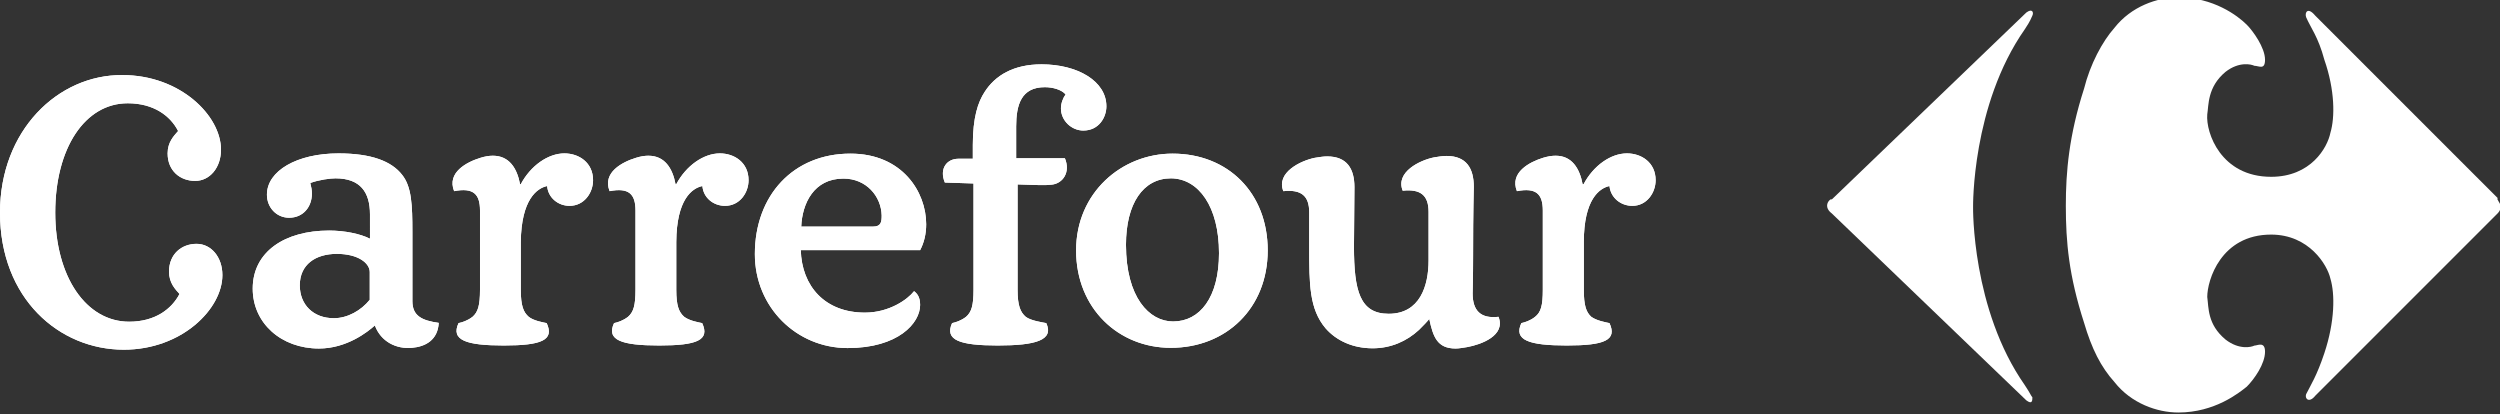 <?xml version="1.0" encoding="utf-8"?>
<!-- Generator: Adobe Illustrator 28.0.0, SVG Export Plug-In . SVG Version: 6.00 Build 0)  -->
<svg version="1.1"
	 id="svg2407" xmlns:sodipodi="http://sodipodi.sourceforge.net/DTD/sodipodi-0.dtd" xmlns:rdf="http://www.w3.org/1999/02/22-rdf-syntax-ns#" xmlns:dc="http://purl.org/dc/elements/1.1/" xmlns:cc="http://creativecommons.org/ns#" xmlns:svg="http://www.w3.org/2000/svg" xmlns:inkscape="http://www.inkscape.org/namespaces/inkscape" sodipodi:docname="20120929105200!CarrefourLogo.svg"
	 xmlns="http://www.w3.org/2000/svg" xmlns:xlink="http://www.w3.org/1999/xlink" x="0px" y="0px" viewBox="0 0 1072.4 177.6"
	 style="enable-background:new 0 0 1072.4 177.6;" xml:space="preserve">
<rect x="0" y="0" width="1072.4" height="177.6" fill="#333333" stroke="none"/>
<style type="text/css">
	.st0{fill-rule:evenodd;clip-rule:evenodd;fill:#FFFFFF;}
	.st1{fill:#FFFFFF;}
</style>
<sodipodi:namedview  bordercolor="#666666" borderopacity="1" fit-margin-bottom="0" fit-margin-left="0" fit-margin-right="0" fit-margin-top="0" gridtolerance="10" guidetolerance="10" id="namedview19" inkscape:current-layer="svg2407" inkscape:cx="507.64214" inkscape:cy="79.255997" inkscape:pageopacity="0" inkscape:pageshadow="2" inkscape:window-height="705" inkscape:window-maximized="1" inkscape:window-width="1366" inkscape:window-x="-8" inkscape:window-y="-8" inkscape:zoom="1" objecttolerance="10" pagecolor="#ffffff" showgrid="false">
	</sodipodi:namedview>
<g id="g3200" transform="matrix(6.523,0,0,6.523,-1308.829,-2023.261)">
	<path id="path25" inkscape:connector-curvature="0" class="st0" d="M365.1,323.8c0,0.2-0.2,0.4-0.2,0.4l-12,12
		c-0.4,0.5-0.7,0.2-0.6-0.1c0.3-0.6,0.7-1.2,1.2-2.7c0.7-2.1,0.7-3.9,0.4-4.9c-0.2-0.9-1.4-2.9-3.9-2.9c-3.3,0-4.2,3-4.2,4.1
		c0.1,0.7,0,1.8,1.2,2.8c0.9,0.7,1.7,0.5,1.9,0.4c0.2,0,0.7-0.3,0.7,0.4c0,0.8-0.7,1.8-1.2,2.3c-0.5,0.4-2.1,1.7-4.5,1.7
		c-1.4,0-3.1-0.6-4.2-2c-0.9-1-1.5-2.2-2-3.9c-1-3.1-1.2-5.3-1.2-7.7c0-2.2,0.2-4.6,1.2-7.7c0.4-1.6,1.2-3.1,2-4
		c1.1-1.4,2.8-2,4.2-2c2.3,0,3.9,1.2,4.5,1.8c0.4,0.4,1.2,1.5,1.2,2.3c0,0.7-0.4,0.4-0.7,0.4c-0.2-0.1-1-0.3-1.9,0.4
		c-1.2,1-1.1,2.2-1.2,2.8c-0.1,1.2,0.9,4.1,4.2,4.1c2.6,0,3.7-1.9,3.9-2.9c0.3-1,0.3-2.8-0.4-4.8c-0.4-1.5-0.9-2.1-1.2-2.8
		c-0.1-0.3,0.1-0.7,0.6-0.1l12,12C364.8,323.3,365.1,323.5,365.1,323.8L365.1,323.8z"/>
	<path id="path27" inkscape:connector-curvature="0" class="st0" d="M320.8,323.7c0,0.3,0.3,0.5,0.3,0.5l12.8,12.3
		c0.4,0.3,0.4,0,0.4-0.2c-0.1-0.1-0.1-0.2-0.5-0.8c-3.5-5-3.4-11.7-3.4-11.7s-0.1-6.7,3.4-11.7c0.4-0.6,0.4-0.7,0.5-0.9
		c0.1-0.2,0-0.5-0.4-0.2l-12.8,12.3C321.1,323.2,320.8,323.4,320.8,323.7z"/>
</g>
<g>
	<path id="path7-1" inkscape:connector-curvature="0" class="st1" d="M144.5,108.9c-9.2,0-15.9,4.6-15.9,13.5
		c0,8.3,5.8,14.1,14.6,14.1c5.9,0,11.7-3.3,15.4-7.9v-11.9C158.6,112.8,153.5,108.9,144.5,108.9 M343.5,107.2
		c0.4,15.6,10.4,26.9,27.5,26.9c10.4,0,18.3-5.6,21.1-9.2c1.3,1,2.6,2.5,2.6,5.9c0,7.8-9.4,18.5-31.1,18.5
		c-21.9,0-39.8-17.5-39.8-40.3c0-25.2,16.5-43.1,41-43.1c22.2,0,32.5,16.4,32.5,30.3c0,4.1-0.9,7.9-2.6,11.1H343.5z M374.5,97.2
		c3.5,0,3.7-2.1,3.7-4.8c-0.2-8.2-6.6-15.8-16.4-15.8c-12.7,0-17.7,10.7-18.1,20.6H374.5z M580.8,105.8c0,19.1,2.6,28.8,14.9,28.8
		c13.4,0,17.1-12,17.1-22.9V90.9c0-7.1-3.4-9.9-11.1-9.1c-3.2-8,7.4-13.1,13.5-14.3c1.9-0.3,3.6-0.6,5.3-0.6
		c8.5,0,11.7,5.3,11.7,13.2c0,2.9-0.3,8.2-0.3,30.1c0,9.3-0.2,14.1-0.2,15.7c0,7.2,3.3,10.9,11.1,10c3.2,8-7.4,11.9-13.5,13
		c-1.9,0.3-3.5,0.6-4.9,0.6c-8,0-9.7-5.2-11.3-12.7c-1.1,1.4-2.2,2.5-4.4,4.7c-5.3,4.9-12.1,7.9-19.9,7.9c-8.5,0-15.6-3.3-20.2-8.6
		c-7-8.3-7-19-7-34.7v-15c0-7.1-3.4-9.9-11.1-9.1c-3.2-8,7.5-13.1,13.5-14.3c1.9-0.3,3.6-0.6,5.3-0.6c8.5,0,11.7,5.3,11.7,13.2
		L580.8,105.8L580.8,105.8z M543.8,107.4c0-24.7-17.1-41.5-40.8-41.5c-21.9,0-41.4,16.8-41.4,41.5c0,25,18.3,41.8,40.6,41.8
		C526,149.2,543.8,132.2,543.8,107.4 M176.9,129.2c0,6.3,4.1,8.3,11.3,9.3c-0.4,7.3-5.6,10.2-11.5,10.7c-6.7,0.6-13.3-2.6-15.9-9.6
		c-3.1,2.8-12.1,9.9-24,9.9c-16.2,0-28.4-10.9-28.4-25.7c0-15.7,13.6-24.9,32.8-24.9c6.6,0,13.4,1.4,17.5,3.5V91.9
		c0-9.4-4.1-15.4-14.8-15.4c-2.2,0-7,0.6-10.8,2c0.4,1.5,0.7,3.1,0.7,4.5c0,5.7-3.7,10.4-9.8,10.4c-5.4,0-9.5-4.4-9.5-9.9
		c0-10.2,12.9-17.7,30.7-17.7c14.2,0,22.8,3.4,27.3,9.2c4.1,5.1,4.4,13,4.4,24.4L176.9,129.2L176.9,129.2z M522.9,108.6
		c0,19-8.2,29.3-19.7,29.3c-10.2,0-20.2-10.3-20.2-32.9c0-17.6,7.3-28.5,19.3-28.5C514.2,76.6,522.9,88.7,522.9,108.6 M234.7,79.8
		c0.4,5,4.7,8.5,9.6,8.5c6.3,0,10.1-5.6,10.1-11c0-7.6-6.1-11.5-12.3-11.5c-7,0-14.5,5.3-18.7,13.2l-0.3,0.1
		c-1.3-7-4.7-12.3-11.7-12.3c-1.6,0-3.4,0.3-5.3,0.9c-5.9,1.8-14.5,6.3-11.3,14.3c8.2-1.6,11.1,1.2,11.1,8.3v34
		c0,6.8-0.9,9.6-3.2,11.6c-2.2,1.7-4.5,2.4-6,2.7c-3.4,7.3,3.2,9.6,19.4,9.6s21.8-2.3,18.4-9.6c-1.5-0.3-5.6-1-7.7-2.7
		c-2.3-2-3.4-4.8-3.4-11.6v-20.5C223.6,85.5,230.4,80.7,234.7,79.8 M435.9,67.9h20.9c2.5,6-0.9,10.8-5.6,11.3
		c-1.5,0.2-3.1,0.2-4.5,0.2c-3.8,0-7.6-0.3-10.2-0.3v45.2c0,6.8,1.2,9.6,3.5,11.6c2.2,1.7,7.3,2.4,8.8,2.7c3.4,7.3-4.5,9.6-20.8,9.6
		s-22.9-2.3-19.6-9.6c1.5-0.3,3.8-1,6-2.7c2.3-2,3.2-4.8,3.2-11.6V78.7l-12.3-0.4c-2.5-6,0.9-10.2,5.8-10.2h6.2v-5.9
		c0-11.8,2.2-18.4,5.1-22.8c4.5-7,12.3-11.8,24.4-11.8c15.4,0,27.8,7.2,27.8,18c0,4.7-3.2,10.4-9.9,10.4c-5,0-9.6-4.2-9.6-9.5
		c0-2.2,0.9-4.5,2-6c-1.7-2-5.4-3.1-8.9-3.1c-10.1,0-12.3,7.5-12.3,16.8L435.9,67.9L435.9,67.9z M301.3,79.8c0.4,5,4.7,8.5,9.7,8.5
		c6.3,0,10.1-5.6,10.1-11c0-7.6-6.1-11.5-12.3-11.5c-7,0-14.5,5.3-18.7,13.2l-0.3,0.1c-1.3-7-4.7-12.3-11.7-12.3
		c-1.6,0-3.4,0.3-5.3,0.9c-5.9,1.8-14.5,6.3-11.3,14.3c8.2-1.6,11.1,1.2,11.1,8.3v34c0,6.8-0.9,9.6-3.2,11.6c-2.2,1.7-4.5,2.4-6,2.7
		c-3.4,7.3,3.2,9.6,19.4,9.6c16.2,0,21.8-2.3,18.4-9.6c-1.5-0.3-5.5-1-7.7-2.7c-2.3-2-3.4-4.8-3.4-11.6v-20.5
		C290.2,85.5,296.9,80.7,301.3,79.8 M690.4,79.8c0.5,5,4.8,8.5,9.8,8.5c6.2,0,10-5.6,10-11c0-7.6-6.1-11.5-12.3-11.5
		c-7,0-14.4,5.3-18.6,13.2l-0.4,0.1c-1.3-7-4.7-12.3-11.6-12.3c-1.7,0-3.4,0.3-5.4,0.9c-5.8,1.8-14.4,6.3-11.2,14.3
		c8.2-1.6,11.1,1.2,11.1,8.3v34c0,6.8-0.8,9.6-3.3,11.6c-2.1,1.7-4.5,2.4-5.9,2.7c-3.4,7.3,3.2,9.6,19.5,9.6
		c16.2,0,21.7-2.3,18.3-9.6c-1.4-0.3-5.5-1-7.8-2.7c-2.2-2-3.2-4.8-3.2-11.6v-20.5C679.4,85.5,686.1,80.7,690.4,79.8"/>
	<path id="path9-7" inkscape:connector-curvature="0" class="st1" d="M144.5,108.9c-9.2,0-15.9,4.6-15.9,13.5
		c0,8.3,5.8,14.1,14.6,14.1c5.9,0,11.7-3.3,15.4-7.9v-11.9C158.6,112.8,153.5,108.9,144.5,108.9z M343.5,107.2
		c0.4,15.6,10.4,26.9,27.5,26.9c10.4,0,18.3-5.6,21.1-9.2c1.3,1,2.6,2.5,2.6,5.9c0,7.8-9.4,18.5-31.1,18.5
		c-21.9,0-39.8-17.5-39.8-40.3c0-25.2,16.5-43.1,41-43.1c22.2,0,32.5,16.4,32.5,30.3c0,4.1-0.9,7.9-2.6,11.1H343.5z M374.5,97.2
		c3.5,0,3.7-2.1,3.7-4.8c-0.2-8.2-6.6-15.8-16.4-15.8c-12.7,0-17.7,10.7-18.1,20.6H374.5z M580.8,105.8c0,19.1,2.6,28.8,14.9,28.8
		c13.4,0,17.1-12,17.1-22.9V90.9c0-7.1-3.4-9.9-11.1-9.1c-3.2-8,7.4-13.1,13.5-14.3c1.9-0.3,3.6-0.6,5.3-0.6
		c8.5,0,11.7,5.3,11.7,13.2c0,2.9-0.3,8.2-0.3,30.1c0,9.3-0.2,14.1-0.2,15.7c0,7.2,3.3,10.9,11.1,10c3.2,8-7.4,11.9-13.5,13
		c-1.9,0.3-3.5,0.6-4.9,0.6c-8,0-9.7-5.2-11.3-12.7c-1.1,1.4-2.2,2.5-4.4,4.7c-5.3,4.9-12.1,7.9-19.9,7.9c-8.5,0-15.6-3.3-20.2-8.6
		c-7-8.3-7-19-7-34.7v-15c0-7.1-3.4-9.9-11.1-9.1c-3.2-8,7.5-13.1,13.5-14.3c1.9-0.3,3.6-0.6,5.3-0.6c8.5,0,11.7,5.3,11.7,13.2
		L580.8,105.8L580.8,105.8z M543.8,107.4c0-24.7-17.1-41.5-40.8-41.5c-21.9,0-41.4,16.8-41.4,41.5c0,25,18.3,41.8,40.6,41.8
		C526,149.2,543.8,132.2,543.8,107.4z M176.9,129.2c0,6.3,4.1,8.3,11.3,9.3c-0.4,7.3-5.6,10.2-11.5,10.7c-6.7,0.6-13.3-2.6-15.9-9.6
		c-3.1,2.8-12.1,9.9-24,9.9c-16.2,0-28.4-10.9-28.4-25.7c0-15.7,13.6-24.9,32.8-24.9c6.6,0,13.4,1.4,17.5,3.5V91.9
		c0-9.4-4.1-15.4-14.8-15.4c-2.2,0-7,0.6-10.8,2c0.4,1.5,0.7,3.1,0.7,4.5c0,5.7-3.7,10.4-9.8,10.4c-5.4,0-9.5-4.4-9.5-9.9
		c0-10.2,12.9-17.7,30.7-17.7c14.2,0,22.8,3.4,27.3,9.2c4.1,5.1,4.4,13,4.4,24.4L176.9,129.2L176.9,129.2z M522.9,108.6
		c0,19-8.2,29.3-19.7,29.3c-10.2,0-20.2-10.3-20.2-32.9c0-17.6,7.3-28.5,19.3-28.5C514.2,76.6,522.9,88.7,522.9,108.6z M234.7,79.8
		c0.4,5,4.7,8.5,9.6,8.5c6.3,0,10.1-5.6,10.1-11c0-7.6-6.1-11.5-12.3-11.5c-7,0-14.5,5.3-18.7,13.2l-0.3,0.1
		c-1.3-7-4.7-12.3-11.7-12.3c-1.6,0-3.4,0.3-5.3,0.9c-5.9,1.8-14.5,6.3-11.3,14.3c8.2-1.6,11.1,1.2,11.1,8.3v34
		c0,6.8-0.9,9.6-3.2,11.6c-2.2,1.7-4.5,2.4-6,2.7c-3.4,7.3,3.2,9.6,19.4,9.6s21.8-2.3,18.4-9.6c-1.5-0.3-5.6-1-7.7-2.7
		c-2.3-2-3.4-4.8-3.4-11.6v-20.5C223.6,85.5,230.4,80.7,234.7,79.8L234.7,79.8z M435.9,67.9h20.9c2.5,6-0.9,10.8-5.6,11.3
		c-1.5,0.2-3.1,0.2-4.5,0.2c-3.8,0-7.6-0.3-10.2-0.3v45.2c0,6.8,1.2,9.6,3.5,11.6c2.2,1.7,7.3,2.4,8.8,2.7c3.4,7.3-4.5,9.6-20.8,9.6
		s-22.9-2.3-19.6-9.6c1.5-0.3,3.8-1,6-2.7c2.3-2,3.2-4.8,3.2-11.6V78.7l-12.3-0.4c-2.5-6,0.9-10.2,5.8-10.2h6.2v-5.9
		c0-11.8,2.2-18.4,5.1-22.8c4.5-7,12.3-11.8,24.4-11.8c15.4,0,27.8,7.2,27.8,18c0,4.7-3.2,10.4-9.9,10.4c-5,0-9.6-4.2-9.6-9.5
		c0-2.2,0.9-4.5,2-6c-1.7-2-5.4-3.1-8.9-3.1c-10.1,0-12.3,7.5-12.3,16.8L435.9,67.9L435.9,67.9z M301.3,79.8c0.4,5,4.7,8.5,9.7,8.5
		c6.3,0,10.1-5.6,10.1-11c0-7.6-6.1-11.5-12.3-11.5c-7,0-14.5,5.3-18.7,13.2l-0.3,0.1c-1.3-7-4.7-12.3-11.7-12.3
		c-1.6,0-3.4,0.3-5.3,0.9c-5.9,1.8-14.5,6.3-11.3,14.3c8.2-1.6,11.1,1.2,11.1,8.3v34c0,6.8-0.9,9.6-3.2,11.6c-2.2,1.7-4.5,2.4-6,2.7
		c-3.4,7.3,3.2,9.6,19.4,9.6c16.2,0,21.8-2.3,18.4-9.6c-1.5-0.3-5.5-1-7.7-2.7c-2.3-2-3.4-4.8-3.4-11.6v-20.5
		C290.2,85.5,296.9,80.7,301.3,79.8L301.3,79.8z M690.4,79.8c0.5,5,4.8,8.5,9.8,8.5c6.2,0,10-5.6,10-11c0-7.6-6.1-11.5-12.3-11.5
		c-7,0-14.4,5.3-18.6,13.2l-0.4,0.1c-1.3-7-4.7-12.3-11.6-12.3c-1.7,0-3.4,0.3-5.4,0.9c-5.8,1.8-14.4,6.3-11.2,14.3
		c8.2-1.6,11.1,1.2,11.1,8.3v34c0,6.8-0.8,9.6-3.3,11.6c-2.1,1.7-4.5,2.4-5.9,2.7c-3.4,7.3,3.2,9.6,19.5,9.6
		c16.2,0,21.7-2.3,18.3-9.6c-1.4-0.3-5.5-1-7.8-2.7c-2.2-2-3.2-4.8-3.2-11.6v-20.5C679.4,85.5,686.1,80.7,690.4,79.8z"/>
	<path id="path11-4" inkscape:connector-curvature="0" class="st1" d="M0,91.2C0,128.1,25.4,150,53.1,150c24.9,0,42.3-17.5,42.3-32
		c0-7.7-4.8-13.4-11.1-13.4c-6.4,0-11.8,4.4-11.8,11.9c0,4.8,2.6,7.5,4.5,9.6c-3.4,6.5-10.5,11.9-21.6,11.9
		c-18.4,0-31.7-19.2-31.7-46.8c0-27.6,12.7-46.9,31.1-46.9c11.1,0,18.3,5.4,21.6,11.9c-1.9,2.2-4.5,4.8-4.5,9.6
		c0,7.5,5.4,11.8,11.8,11.8c6.3,0,11.1-5.7,11.1-13.4c0-14.5-17.4-32-42.3-32C24.8,32,0,56,0,91.2"/>
	<path id="path13-0" inkscape:connector-curvature="0" class="st1" d="M0,91.2C0,128.1,25.4,150,53.1,150c24.9,0,42.3-17.5,42.3-32
		c0-7.7-4.8-13.4-11.1-13.4c-6.4,0-11.8,4.4-11.8,11.9c0,4.8,2.6,7.5,4.5,9.6c-3.4,6.5-10.5,11.9-21.6,11.9
		c-18.4,0-31.7-19.2-31.7-46.8c0-27.6,12.7-46.9,31.1-46.9c11.1,0,18.3,5.4,21.6,11.9c-1.9,2.2-4.5,4.8-4.5,9.6
		c0,7.5,5.4,11.8,11.8,11.8c6.3,0,11.1-5.7,11.1-13.4c0-14.5-17.4-32-42.3-32C24.8,32,0,56,0,91.2L0,91.2z"/>
</g>
</svg>
